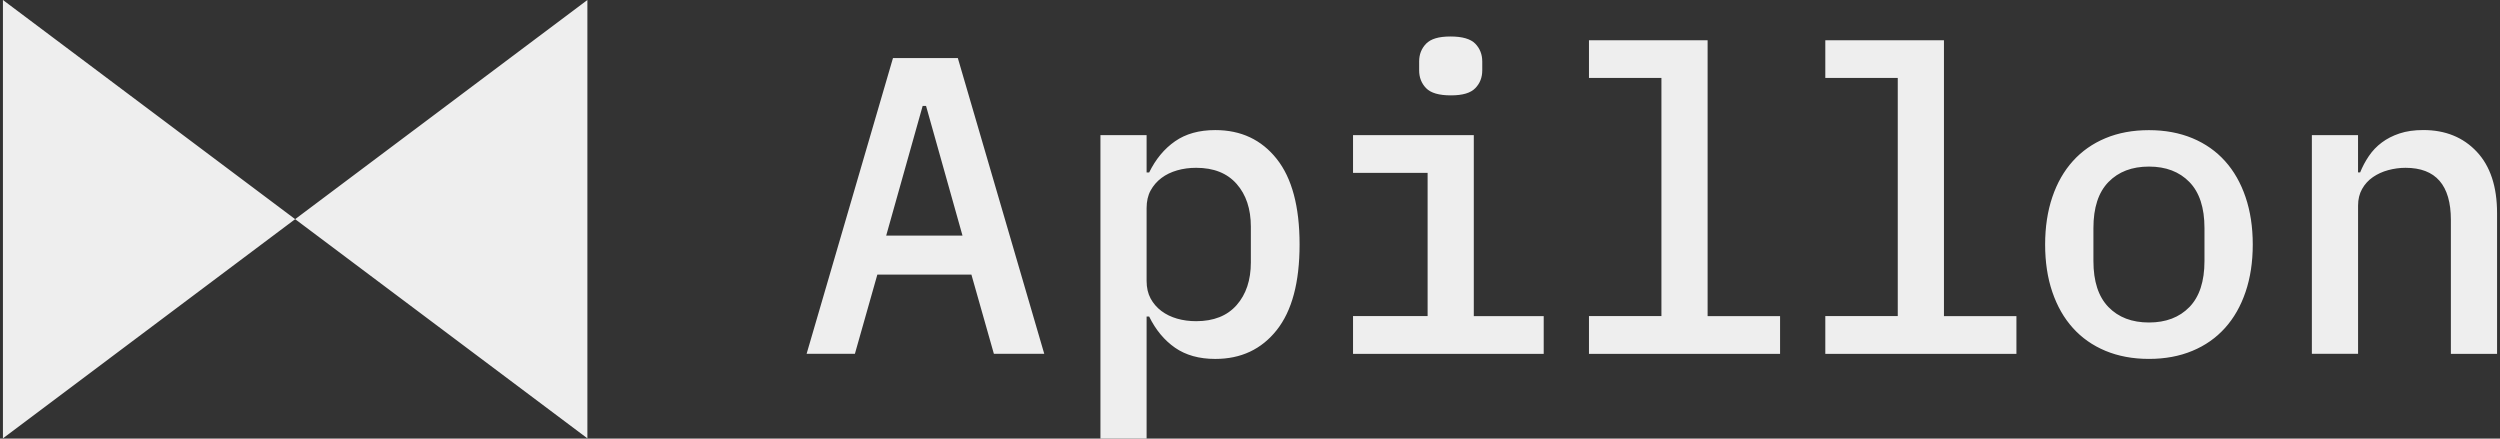<svg width="114" height="20" viewBox="0 0 114 20" fill="none" xmlns="http://www.w3.org/2000/svg">
<rect x="0" y="0" width="114" height="20" fill="#333333" stroke="none"/>
<path d="M0.134 19.988V0L13.459 9.994L0.134 19.988ZM13.459 9.994L26.785 19.988V0L13.459 9.994ZM47.619 16.134H45.321L44.296 12.521H40.007L38.983 16.134H36.781L40.72 2.647H43.677L47.618 16.134H47.619ZM43.89 10.744L42.228 4.831H42.073L40.41 10.744H43.888H43.89ZM59.261 11.15C59.261 12.876 58.913 14.177 58.218 15.053C57.522 15.929 56.589 16.367 55.416 16.367C54.682 16.367 54.071 16.196 53.581 15.856C53.091 15.514 52.698 15.041 52.402 14.435H52.285V20H50.18V6.163H52.285V7.864H52.402C52.698 7.259 53.091 6.784 53.581 6.443C54.071 6.101 54.682 5.932 55.416 5.932C56.589 5.932 57.522 6.37 58.218 7.246C58.914 8.122 59.261 9.423 59.261 11.149V11.15ZM57.039 10.339C57.039 9.528 56.822 8.876 56.391 8.387C55.96 7.897 55.345 7.652 54.545 7.652C54.236 7.652 53.946 7.691 53.676 7.769C53.406 7.847 53.166 7.962 52.961 8.117C52.755 8.272 52.592 8.462 52.468 8.687C52.345 8.911 52.285 9.18 52.285 9.488V12.811C52.285 13.121 52.347 13.387 52.468 13.612C52.59 13.837 52.755 14.027 52.961 14.182C53.168 14.337 53.406 14.452 53.676 14.53C53.946 14.608 54.236 14.646 54.545 14.646C55.343 14.646 55.96 14.402 56.391 13.912C56.822 13.422 57.039 12.773 57.039 11.96V10.337V10.339ZM61.698 16.136H70.393V14.417H67.205V6.163H61.698V7.882H65.099V14.413H61.698V16.132V16.136ZM67.273 4.021C67.486 3.803 67.591 3.531 67.591 3.21V2.803C67.591 2.482 67.484 2.21 67.273 1.992C67.06 1.774 66.683 1.664 66.142 1.664C65.601 1.664 65.244 1.774 65.031 1.992C64.818 2.212 64.713 2.482 64.713 2.803V3.21C64.713 3.531 64.819 3.803 65.031 4.021C65.244 4.241 65.621 4.349 66.162 4.349C66.703 4.349 67.06 4.239 67.273 4.021ZM72.457 16.136H81.171V14.417H77.867V1.836H72.457V3.555H75.761V14.413H72.457V16.132V16.136ZM83.234 16.136H91.949V14.417H88.644V1.836H83.234V3.555H86.538V14.413H83.234V16.132V16.136ZM102.726 11.15C102.726 11.95 102.616 12.671 102.397 13.314C102.178 13.959 101.866 14.505 101.46 14.956C101.053 15.408 100.559 15.756 99.972 15.999C99.386 16.244 98.726 16.366 97.992 16.366C97.257 16.366 96.597 16.242 96.011 15.999C95.425 15.754 94.928 15.406 94.524 14.956C94.117 14.505 93.806 13.959 93.586 13.314C93.366 12.669 93.258 11.948 93.258 11.15C93.258 10.352 93.368 9.631 93.586 8.986C93.804 8.342 94.117 7.795 94.524 7.344C94.93 6.893 95.425 6.546 96.011 6.301C96.597 6.056 97.257 5.935 97.992 5.935C98.726 5.935 99.386 6.058 99.972 6.301C100.559 6.546 101.055 6.894 101.46 7.344C101.866 7.795 102.178 8.342 102.397 8.986C102.616 9.631 102.726 10.352 102.726 11.15ZM100.524 10.397C100.524 9.469 100.295 8.772 99.837 8.3C99.379 7.83 98.765 7.596 97.992 7.596C97.219 7.596 96.604 7.83 96.146 8.3C95.688 8.77 95.46 9.469 95.46 10.397V11.905C95.46 12.832 95.688 13.53 96.146 14.002C96.603 14.472 97.219 14.706 97.992 14.706C98.765 14.706 99.379 14.472 99.837 14.002C100.294 13.532 100.524 12.832 100.524 11.905V10.397ZM107.528 16.136V9.371C107.528 9.088 107.589 8.837 107.711 8.618C107.833 8.4 107.998 8.219 108.204 8.077C108.411 7.935 108.642 7.829 108.9 7.759C109.159 7.689 109.422 7.652 109.693 7.652C111.071 7.652 111.76 8.445 111.76 10.029V16.136H113.866V9.718C113.866 8.507 113.556 7.572 112.938 6.916C112.32 6.26 111.509 5.93 110.503 5.93C110.09 5.93 109.73 5.982 109.42 6.085C109.11 6.188 108.84 6.326 108.609 6.5C108.377 6.673 108.181 6.879 108.019 7.118C107.858 7.356 107.726 7.604 107.623 7.862H107.526V6.161H105.421V16.132H107.526L107.528 16.136Z" fill="#EEEEEE"></path>
</svg>